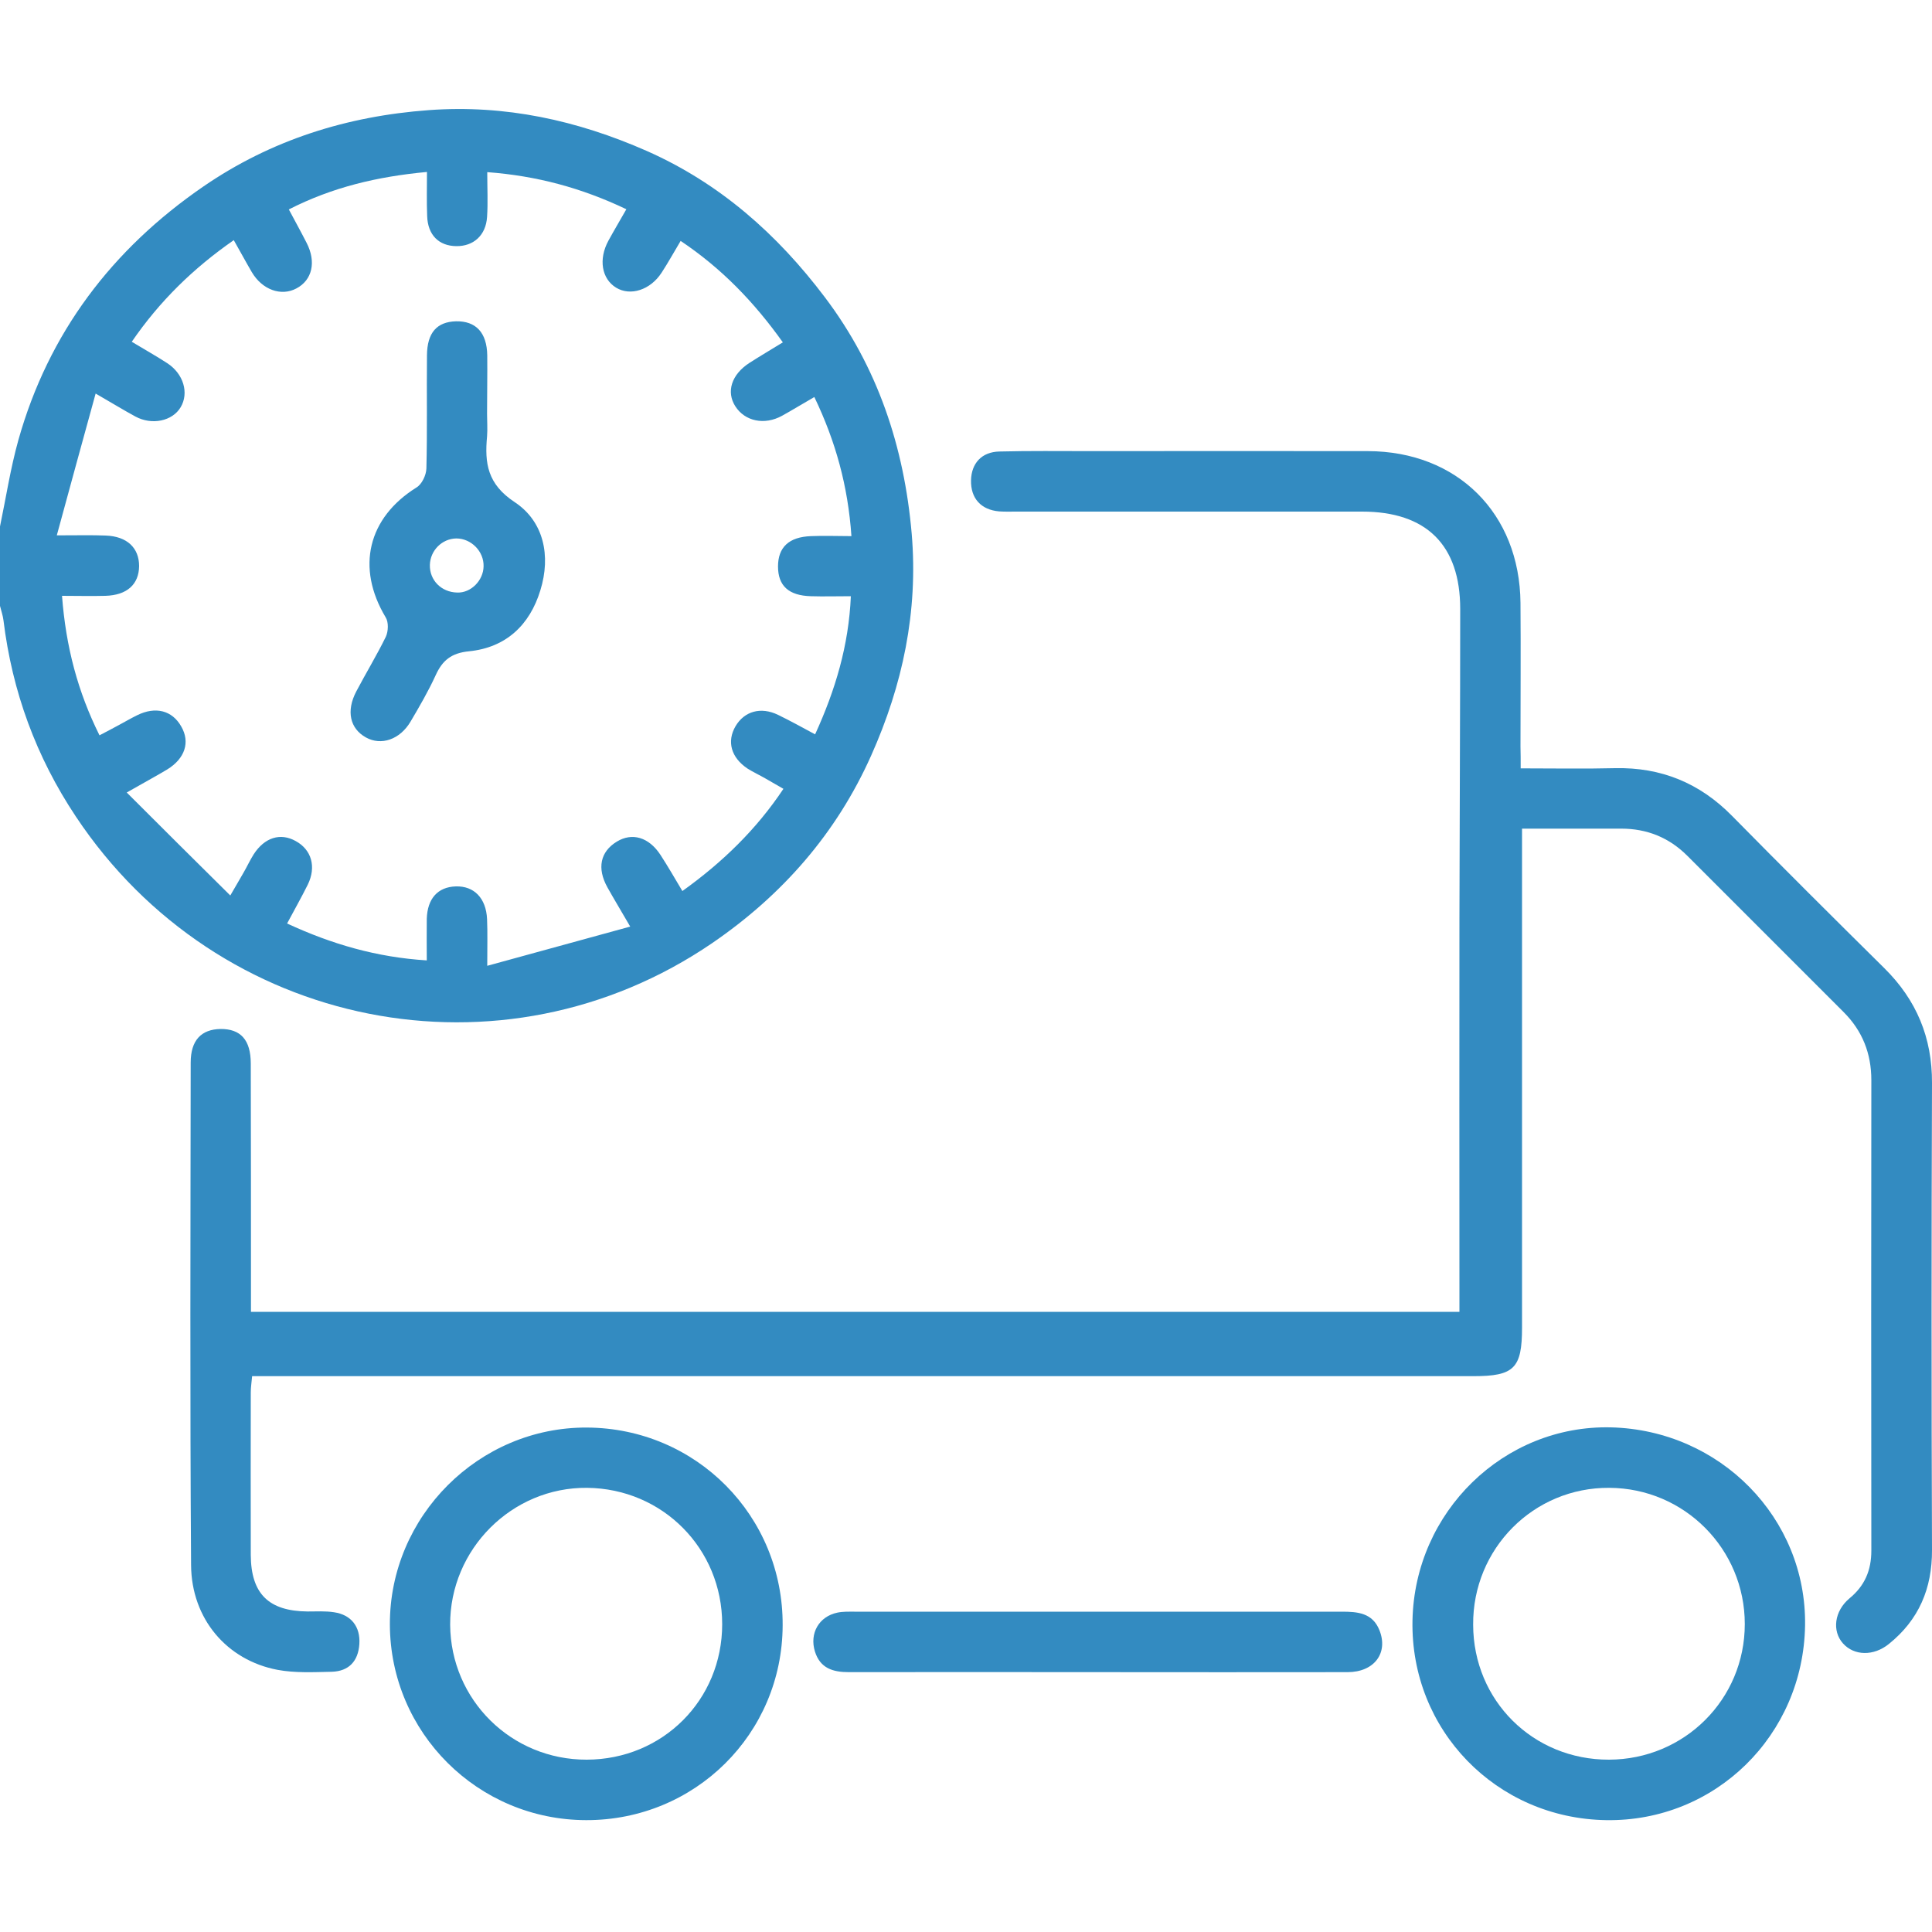 <?xml version="1.0" encoding="utf-8"?>
<!-- Generator: Adobe Illustrator 23.1.1, SVG Export Plug-In . SVG Version: 6.00 Build 0)  -->
<svg version="1.1" id="Слой_1" xmlns="http://www.w3.org/2000/svg" xmlns:xlink="http://www.w3.org/1999/xlink" x="0px" y="0px"
	 viewBox="0 0 100 100" style="enable-background:new 0 0 100 100;" xml:space="preserve">
<style type="text/css">
	.st0{opacity:0.15;fill:#201600;}
	.st1{fill:#338BC1;}
</style>
<path class="st0" d="M424-8H324h-8H216h-8H108h-8H0h-8h-100h-8h-100h-8h-100h-8v116h8h100h8h100h8H-8h8h100h8h100h8h100h8h100h8v-8
	V0v-8H424z M-324,100V0h100v100H-324z M-216,100V0h100v100H-216z M-108,100V0H-8v100H-108z M0,100V0h100v100H0z M108,100V0h100v100
	H108z M216,100V0h100v100H216z M424,100H324V0h100V100z"/>
<g>
	<path class="st1" d="M0,27.25c0.31-1.49,0.54-3,0.95-4.47c1.56-5.55,4.85-9.88,9.58-13.13c3.51-2.41,7.43-3.64,11.67-3.95
		c3.95-0.29,7.68,0.53,11.27,2.11c3.78,1.67,6.76,4.31,9.22,7.57c2.74,3.62,4.11,7.75,4.5,12.25c0.34,4.03-0.47,7.83-2.1,11.48
		c-1.8,4.03-4.6,7.22-8.22,9.7c-10.86,7.42-25.59,4.51-32.94-6.54c-2.06-3.09-3.3-6.48-3.75-10.16c-0.03-0.25-0.12-0.5-0.18-0.75
		C0,29.99,0,28.62,0,27.25z M2.94,27.71c1.11,0,1.82-0.02,2.53,0.01c1.11,0.04,1.73,0.64,1.73,1.58c-0.01,0.95-0.63,1.51-1.75,1.54
		c-0.73,0.02-1.46,0-2.24,0c0.2,2.65,0.82,4.97,1.94,7.22c0.38-0.2,0.69-0.36,1-0.53c0.32-0.17,0.62-0.35,0.95-0.51
		c0.95-0.47,1.81-0.25,2.28,0.58c0.47,0.81,0.2,1.66-0.73,2.23c-0.6,0.36-1.22,0.69-2.09,1.19c1.84,1.84,3.55,3.54,5.36,5.33
		c0.33-0.58,0.52-0.88,0.69-1.19c0.18-0.31,0.33-0.64,0.52-0.94c0.56-0.87,1.38-1.13,2.17-0.69c0.83,0.45,1.08,1.34,0.63,2.26
		c-0.33,0.66-0.69,1.3-1.07,2.01c2.33,1.08,4.66,1.75,7.23,1.91c0-0.79-0.01-1.47,0-2.15c0.03-1.05,0.57-1.65,1.5-1.68
		c0.95-0.03,1.57,0.61,1.62,1.69c0.03,0.71,0.01,1.41,0.01,2.42c2.56-0.7,4.93-1.35,7.4-2.03c-0.5-0.86-0.85-1.44-1.18-2.03
		c-0.55-0.99-0.37-1.85,0.49-2.37c0.79-0.48,1.65-0.23,2.25,0.68c0.39,0.6,0.74,1.21,1.14,1.88c2.08-1.49,3.83-3.19,5.23-5.29
		c-0.36-0.21-0.64-0.37-0.92-0.53c-0.31-0.18-0.64-0.33-0.94-0.52c-0.85-0.57-1.08-1.4-0.62-2.19c0.46-0.78,1.31-1.02,2.2-0.59
		c0.64,0.31,1.25,0.65,1.92,1.01c1.05-2.3,1.74-4.6,1.85-7.15c-0.77,0-1.41,0.02-2.06,0c-1.16-0.03-1.71-0.54-1.71-1.54
		c0-0.99,0.56-1.53,1.71-1.57c0.67-0.03,1.34,0,2.09,0c-0.18-2.6-0.82-4.91-1.92-7.2c-0.61,0.35-1.13,0.67-1.67,0.97
		c-0.91,0.5-1.92,0.29-2.42-0.49c-0.48-0.75-0.2-1.64,0.72-2.24c0.56-0.36,1.14-0.7,1.74-1.07c-1.5-2.1-3.17-3.83-5.29-5.25
		c-0.36,0.6-0.65,1.13-0.99,1.65c-0.58,0.89-1.61,1.22-2.35,0.77c-0.75-0.46-0.92-1.47-0.4-2.43c0.29-0.53,0.6-1.05,0.93-1.63
		c-2.33-1.11-4.65-1.73-7.2-1.92c0,0.84,0.04,1.58-0.01,2.32c-0.06,0.95-0.7,1.52-1.59,1.51c-0.91-0.01-1.48-0.58-1.51-1.56
		c-0.03-0.74-0.01-1.48-0.01-2.28c-2.57,0.24-4.9,0.79-7.15,1.94c0.34,0.64,0.64,1.18,0.92,1.73c0.51,0.99,0.29,1.93-0.53,2.36
		c-0.79,0.42-1.77,0.07-2.31-0.85c-0.31-0.53-0.6-1.07-0.93-1.65c-2.1,1.46-3.84,3.16-5.28,5.26c0.68,0.41,1.27,0.74,1.84,1.11
		c0.84,0.55,1.13,1.54,0.69,2.28c-0.43,0.72-1.49,0.94-2.34,0.48c-0.61-0.33-1.21-0.7-2.06-1.19C4.27,22.82,3.64,25.15,2.94,27.71z"
		/>
	<path class="st1" d="M78.71,39.77c1.7,0,3.3,0.03,4.89-0.01c2.38-0.05,4.38,0.77,6.05,2.47c2.61,2.65,5.24,5.27,7.88,7.88
		c1.67,1.65,2.48,3.6,2.47,5.95c-0.03,8.05-0.03,16.11,0,24.16c0.01,2-0.68,3.62-2.23,4.87c-0.79,0.64-1.8,0.62-2.38-0.03
		c-0.57-0.64-0.45-1.67,0.34-2.33c0.79-0.65,1.13-1.45,1.13-2.47c-0.01-8.12-0.01-16.24,0-24.35c0-1.38-0.46-2.55-1.43-3.52
		c-2.7-2.7-5.39-5.39-8.09-8.09c-0.95-0.95-2.09-1.41-3.43-1.41c-1.66,0-3.32,0-5.13,0c0,0.43,0,0.81,0,1.18c0,8.22,0,16.43,0,24.65
		c0,2.1-0.41,2.51-2.51,2.51c-20.64,0-41.27,0-61.91,0c-0.42,0-0.84,0-1.31,0c-0.03,0.33-0.07,0.58-0.07,0.84
		c0,2.8-0.01,5.61,0,8.41c0.01,2.02,0.93,2.91,2.94,2.93c0.46,0,0.92-0.03,1.37,0.04c0.89,0.13,1.37,0.75,1.31,1.65
		c-0.06,0.88-0.54,1.4-1.42,1.43c-0.94,0.02-1.91,0.07-2.82-0.1c-2.62-0.5-4.45-2.64-4.47-5.42c-0.06-8.67-0.03-17.34-0.02-26.01
		c0-1.16,0.55-1.72,1.54-1.74c1.04-0.01,1.57,0.56,1.57,1.79c0.01,3.91,0.01,7.82,0.01,11.74c0,0.35,0,0.7,0,1.11
		c20.88,0,41.66,0,62.55,0c0-0.37,0-0.72,0-1.07c0-6.42-0.01-12.85,0-19.27c0.01-5.35,0.04-10.69,0.04-16.04
		c0-3.31-1.75-5.04-5.08-5.04c-5.97,0-11.93,0-17.9,0c-0.29,0-0.59,0.01-0.88-0.01c-0.95-0.08-1.48-0.68-1.46-1.61
		c0.02-0.88,0.55-1.47,1.47-1.49c1.56-0.04,3.13-0.02,4.69-0.02c4.79,0,9.59-0.01,14.38,0c4.63,0.01,7.86,3.22,7.9,7.86
		c0.02,2.48,0,4.96,0,7.43C78.71,38.98,78.71,39.33,78.71,39.77z"/>
	<path class="st1" d="M30.34,94.21c-5.61-0.01-10.14-4.53-10.16-10.12c-0.02-5.61,4.61-10.23,10.2-10.2
		c5.66,0.03,10.16,4.58,10.13,10.24C40.49,89.75,35.97,94.22,30.34,94.21z M30.37,91.08c3.93-0.01,7.01-3.09,7.01-7.01
		c0-3.91-3.08-7.02-6.99-7.06c-3.89-0.04-7.11,3.18-7.09,7.09C23.33,87.99,26.47,91.09,30.37,91.08z"/>
	<path class="st1" d="M83.13,94.21C77.44,94.12,73,89.54,73.11,83.88c0.11-5.63,4.73-10.13,10.27-10
		c5.66,0.14,10.13,4.7,10.05,10.25C93.34,89.83,88.77,94.3,83.13,94.21z M83.28,91.08c3.9-0.01,7.03-3.12,7.03-7.02
		c0-3.88-3.12-7.03-7.01-7.05c-3.92-0.03-7.08,3.15-7.05,7.09C76.26,88.02,79.35,91.09,83.28,91.08z"/>
	<path class="st1" d="M56.84,86.55c-4.3,0-8.6-0.01-12.91,0c-0.82,0-1.48-0.2-1.75-1.07c-0.29-0.94,0.21-1.81,1.16-2.01
		c0.28-0.06,0.58-0.05,0.88-0.05c8.41,0,16.82,0,25.23,0c0.82,0,1.59,0.06,1.95,0.96c0.47,1.18-0.27,2.17-1.65,2.17
		C65.44,86.56,61.14,86.55,56.84,86.55z"/>
	<path class="st1" d="M25.21,21.42c0,0.39,0.03,0.78,0,1.17c-0.13,1.39,0.02,2.47,1.43,3.4c1.51,1,1.88,2.78,1.33,4.56
		c-0.55,1.81-1.79,2.97-3.69,3.16c-0.92,0.09-1.38,0.47-1.73,1.24c-0.38,0.83-0.84,1.62-1.3,2.4c-0.55,0.93-1.52,1.26-2.31,0.82
		c-0.83-0.46-1.03-1.37-0.5-2.38c0.5-0.95,1.06-1.87,1.53-2.83c0.13-0.28,0.15-0.76-0.01-1.01c-1.54-2.57-0.92-5.15,1.6-6.72
		c0.28-0.17,0.5-0.64,0.51-0.98c0.05-1.95,0.01-3.91,0.03-5.86c0.01-1.17,0.51-1.73,1.5-1.76c1.03-0.02,1.6,0.58,1.62,1.76
		C25.23,19.4,25.21,20.41,25.21,21.42z M25.03,29.31c0.02-0.77-0.64-1.44-1.41-1.44c-0.74,0.01-1.35,0.62-1.37,1.37
		c-0.02,0.79,0.59,1.41,1.41,1.43C24.37,30.7,25.02,30.05,25.03,29.31z"/>
</g>
</svg>
